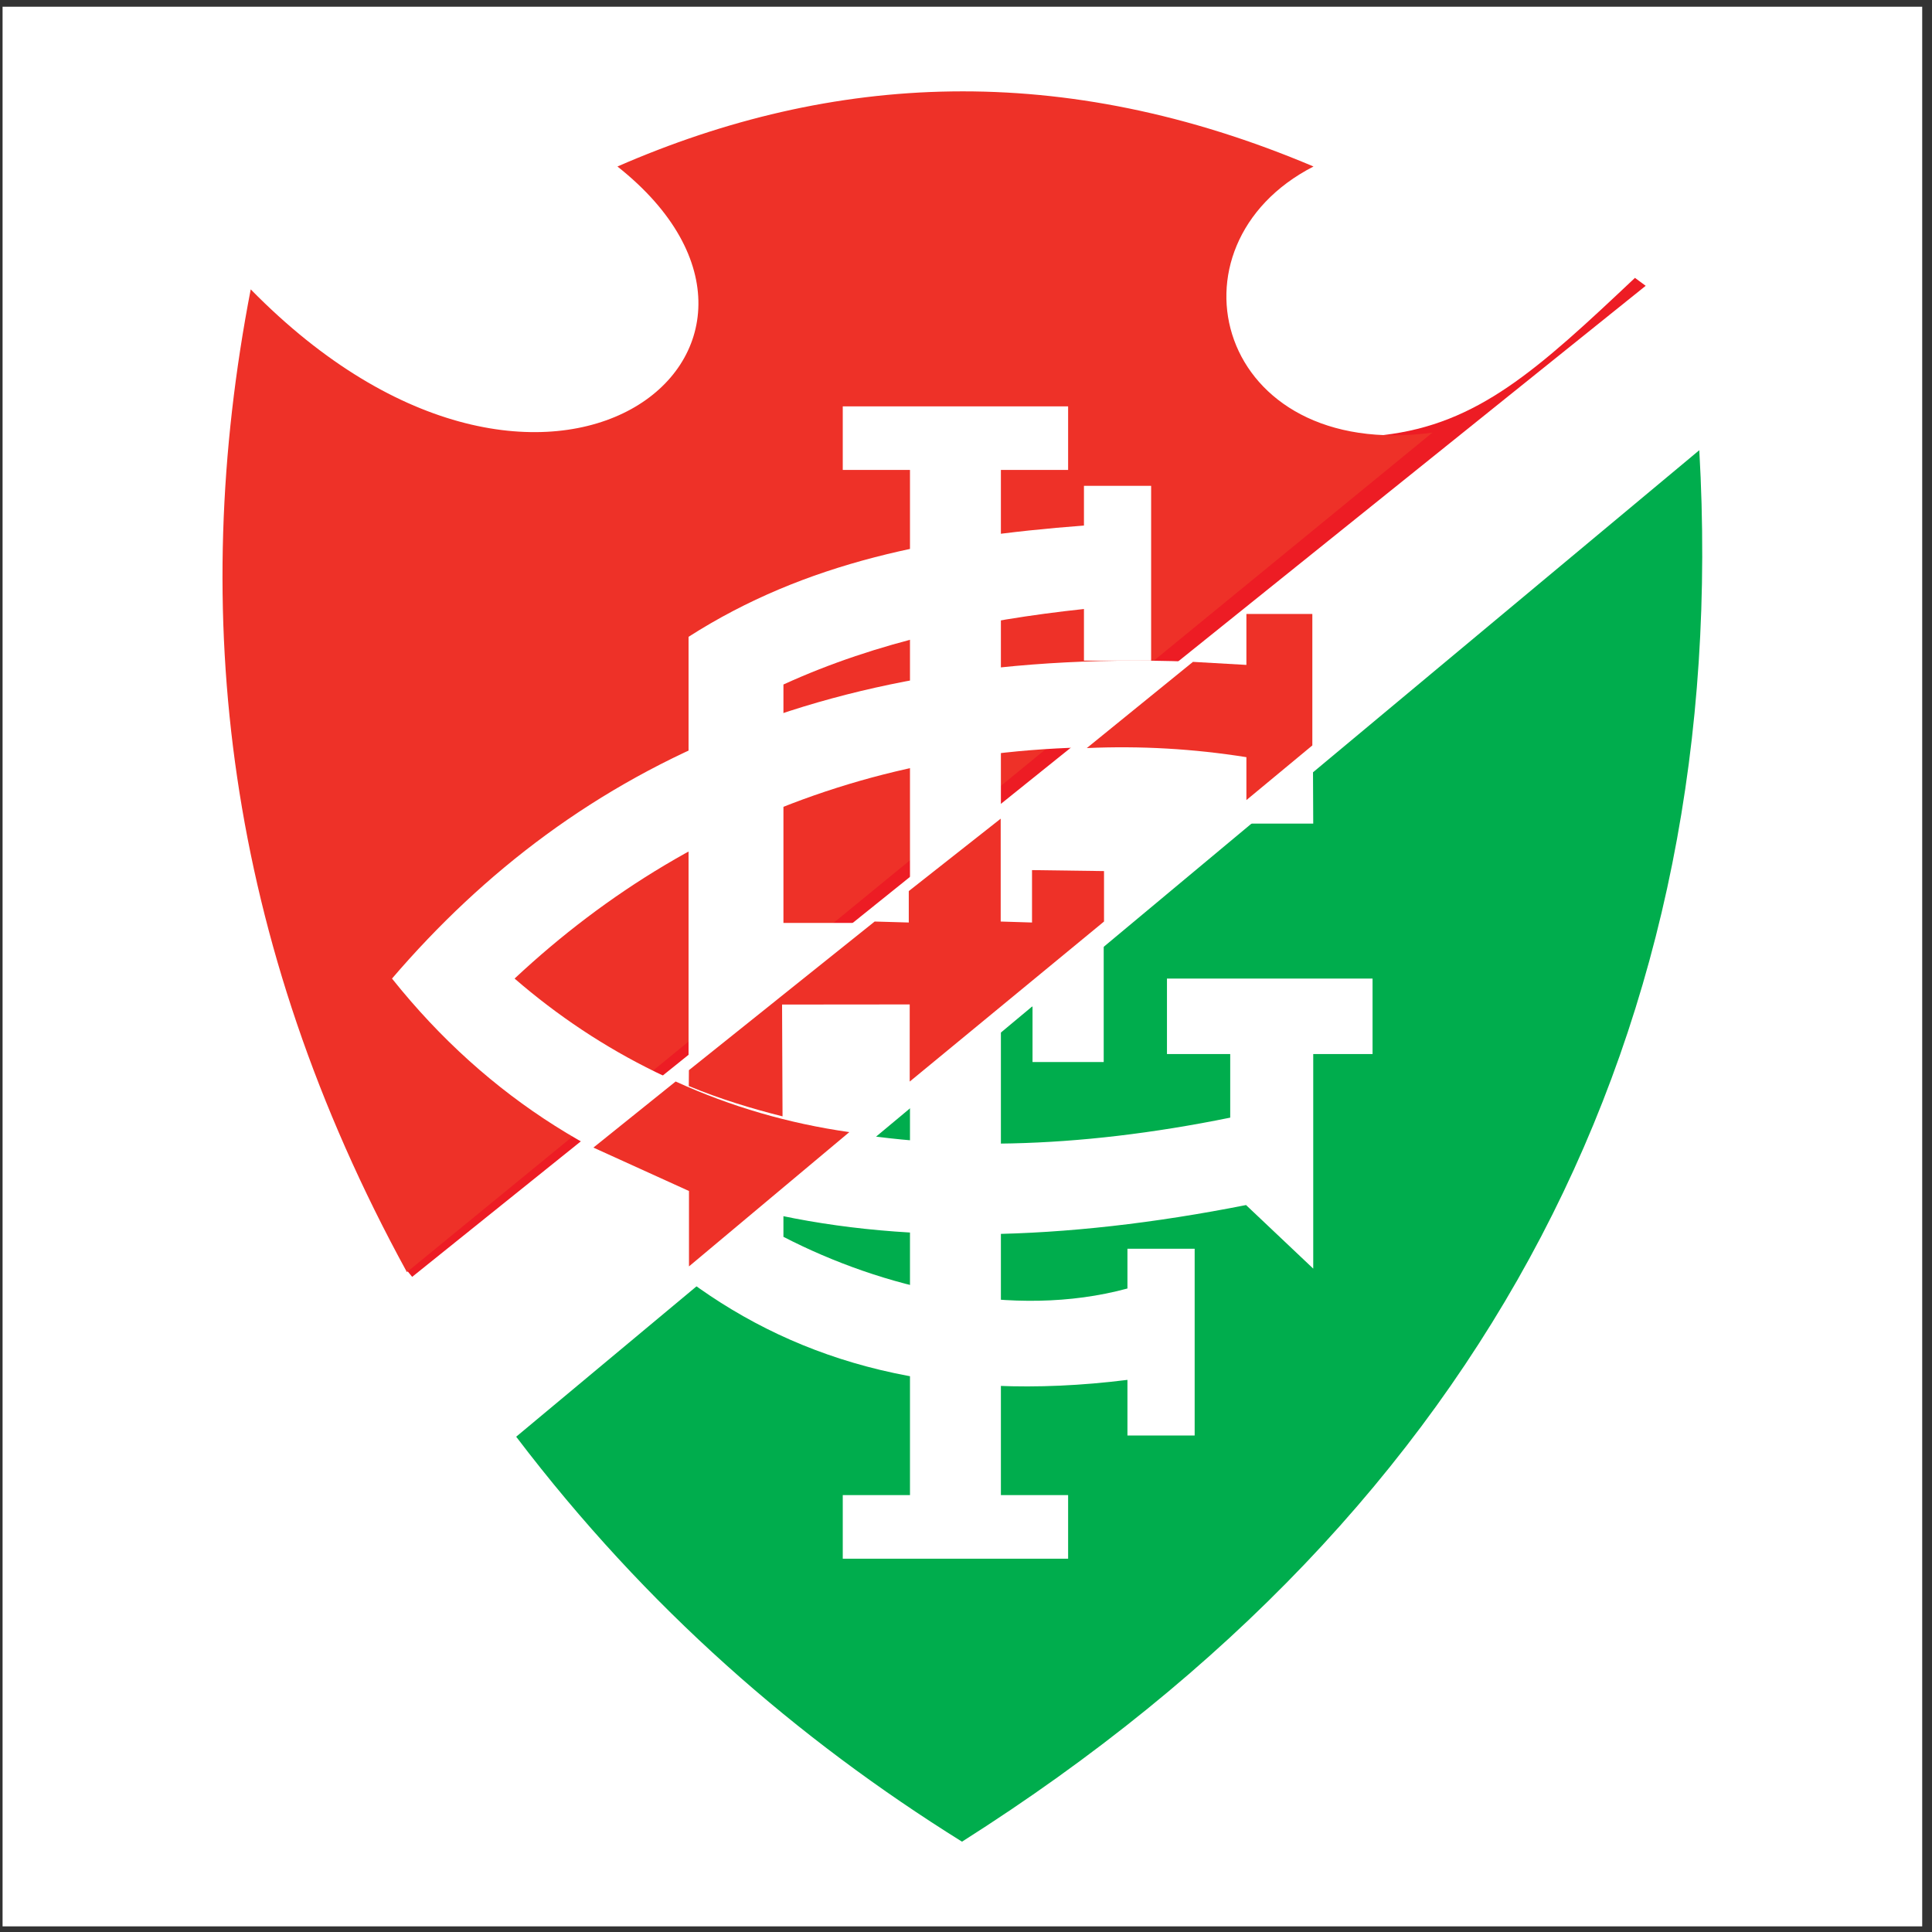 <?xml version="1.0" encoding="UTF-8"?>
<svg xmlns="http://www.w3.org/2000/svg" xmlns:xlink="http://www.w3.org/1999/xlink" width="194pt" height="194pt" viewBox="0 0 194 194" version="1.1">
<rect x="0" y="0" width="194" height="194" fill="#333333" stroke="none"/>
<g id="surface1">
<path style=" stroke:none;fill-rule:evenodd;fill:rgb(100%,100%,100%);fill-opacity:1;" d="M 0.258 0.676 L 193.016 0.676 L 193.016 193.434 L 0.258 193.434 L 0.258 0.676 "/>
<path style=" stroke:none;fill-rule:nonzero;fill:rgb(92.899%,10.999%,14.099%);fill-opacity:1;" d="M 40.762 127.445 L 96.051 78.617 L 138.887 43.688 C 148.422 42.59 154.391 37.129 164.172 27.902 L 165.25 28.699 L 41.387 128.215 L 40.762 127.445 "/>
<path style=" stroke:none;fill-rule:evenodd;fill:rgb(93.3%,19.199%,15.7%);fill-opacity:1;" d="M 40.859 127.738 L 143.828 43.445 C 122.113 46.359 116.434 24.656 131.895 16.719 C 106.664 6.039 83.594 7.297 62 16.719 C 85 34.93 54.91 59.387 25.176 29.055 C 18.898 61.52 22.594 94.359 40.859 127.738 "/>
<path style=" stroke:none;fill-rule:evenodd;fill:rgb(0%,67.799%,30.199%);fill-opacity:1;" d="M 51.832 144.266 L 170.633 45.207 C 173.93 103.082 149.684 151.277 96.598 184.93 C 80.062 174.617 64.926 161.496 51.832 144.266 "/>
<path style=" stroke:none;fill-rule:evenodd;fill:rgb(100%,100%,100%);fill-opacity:1;" d="M 84.625 40.805 L 84.625 47.188 L 91.375 47.188 L 91.375 150.129 L 84.625 150.129 L 84.625 156.516 L 107.254 156.516 L 107.254 150.129 L 100.504 150.129 L 100.504 47.188 L 107.254 47.188 L 107.254 40.805 L 84.625 40.805 "/>
<path style=" stroke:none;fill-rule:evenodd;fill:rgb(100%,100%,100%);fill-opacity:1;" d="M 69.141 63.945 L 69.141 128.586 C 80.355 136.898 94.582 140.887 113.211 138.559 L 113.211 144.145 L 119.961 144.145 L 119.961 125.391 L 113.211 125.391 L 113.211 129.383 C 101.695 132.508 88.594 129.316 78.668 124.195 L 78.668 68.734 C 88.133 64.41 98.32 62.281 108.844 61.152 L 108.844 66.34 L 115.59 66.34 L 115.59 48.785 L 108.844 48.785 L 108.844 52.773 C 93.922 53.902 80.887 56.43 69.141 63.945 "/>
<path style=" stroke:none;fill-rule:evenodd;fill:rgb(100%,100%,100%);fill-opacity:1;" d="M 75.098 92.676 L 103.68 92.676 L 103.68 87.488 L 110.828 87.488 L 110.828 106.641 L 103.68 106.641 L 103.68 101.055 L 73.906 101.055 L 75.098 92.676 "/>
<path style=" stroke:none;fill-rule:evenodd;fill:rgb(100%,100%,100%);fill-opacity:1;" d="M 125.156 61.656 L 125.121 66.738 C 84.375 63.863 57.875 76.664 39.363 98.262 C 58.699 122.492 88.316 128.289 125.121 121.004 L 131.867 127.387 L 131.867 105.84 L 137.824 105.84 L 137.824 98.262 L 117.18 98.262 L 117.18 105.84 L 123.531 105.84 L 123.531 112.227 C 92.48 118.543 68.961 113.223 51.672 98.262 C 70.297 80.836 94.848 72.059 125.121 75.914 L 125.121 82.699 L 131.867 82.699 L 131.777 62.164 L 125.156 61.656 "/>
<path style=" stroke:none;fill-rule:evenodd;fill:rgb(93.3%,19.199%,15.7%);fill-opacity:1;" d="M 109.129 75.117 L 119.789 66.461 L 125.156 66.766 L 125.156 61.648 L 131.777 61.648 L 131.777 74.852 L 125.156 80.34 L 125.156 76.031 C 119.812 75.18 114.473 74.879 109.129 75.117 "/>
<path style=" stroke:none;fill-rule:evenodd;fill:rgb(93.3%,19.199%,15.7%);fill-opacity:1;" d="M 100.484 82.207 L 91.254 89.477 L 91.254 92.633 L 87.828 92.535 L 69.176 107.461 L 69.164 109.055 C 72.273 110.348 75.473 111.316 78.578 112.098 L 78.531 100.871 L 91.348 100.859 L 91.348 108.605 L 110.859 92.535 L 110.859 87.469 L 103.629 87.371 L 103.629 92.633 L 100.484 92.535 C 100.484 92.535 100.484 81.922 100.484 82.207 "/>
<path style=" stroke:none;fill-rule:evenodd;fill:rgb(93.3%,19.199%,15.7%);fill-opacity:1;" d="M 59.586 115.234 L 67.844 108.598 C 73.379 111.121 79.195 112.816 85.285 113.68 L 69.184 127.164 L 69.184 119.594 L 59.586 115.234 "/>
</g>
</svg>
